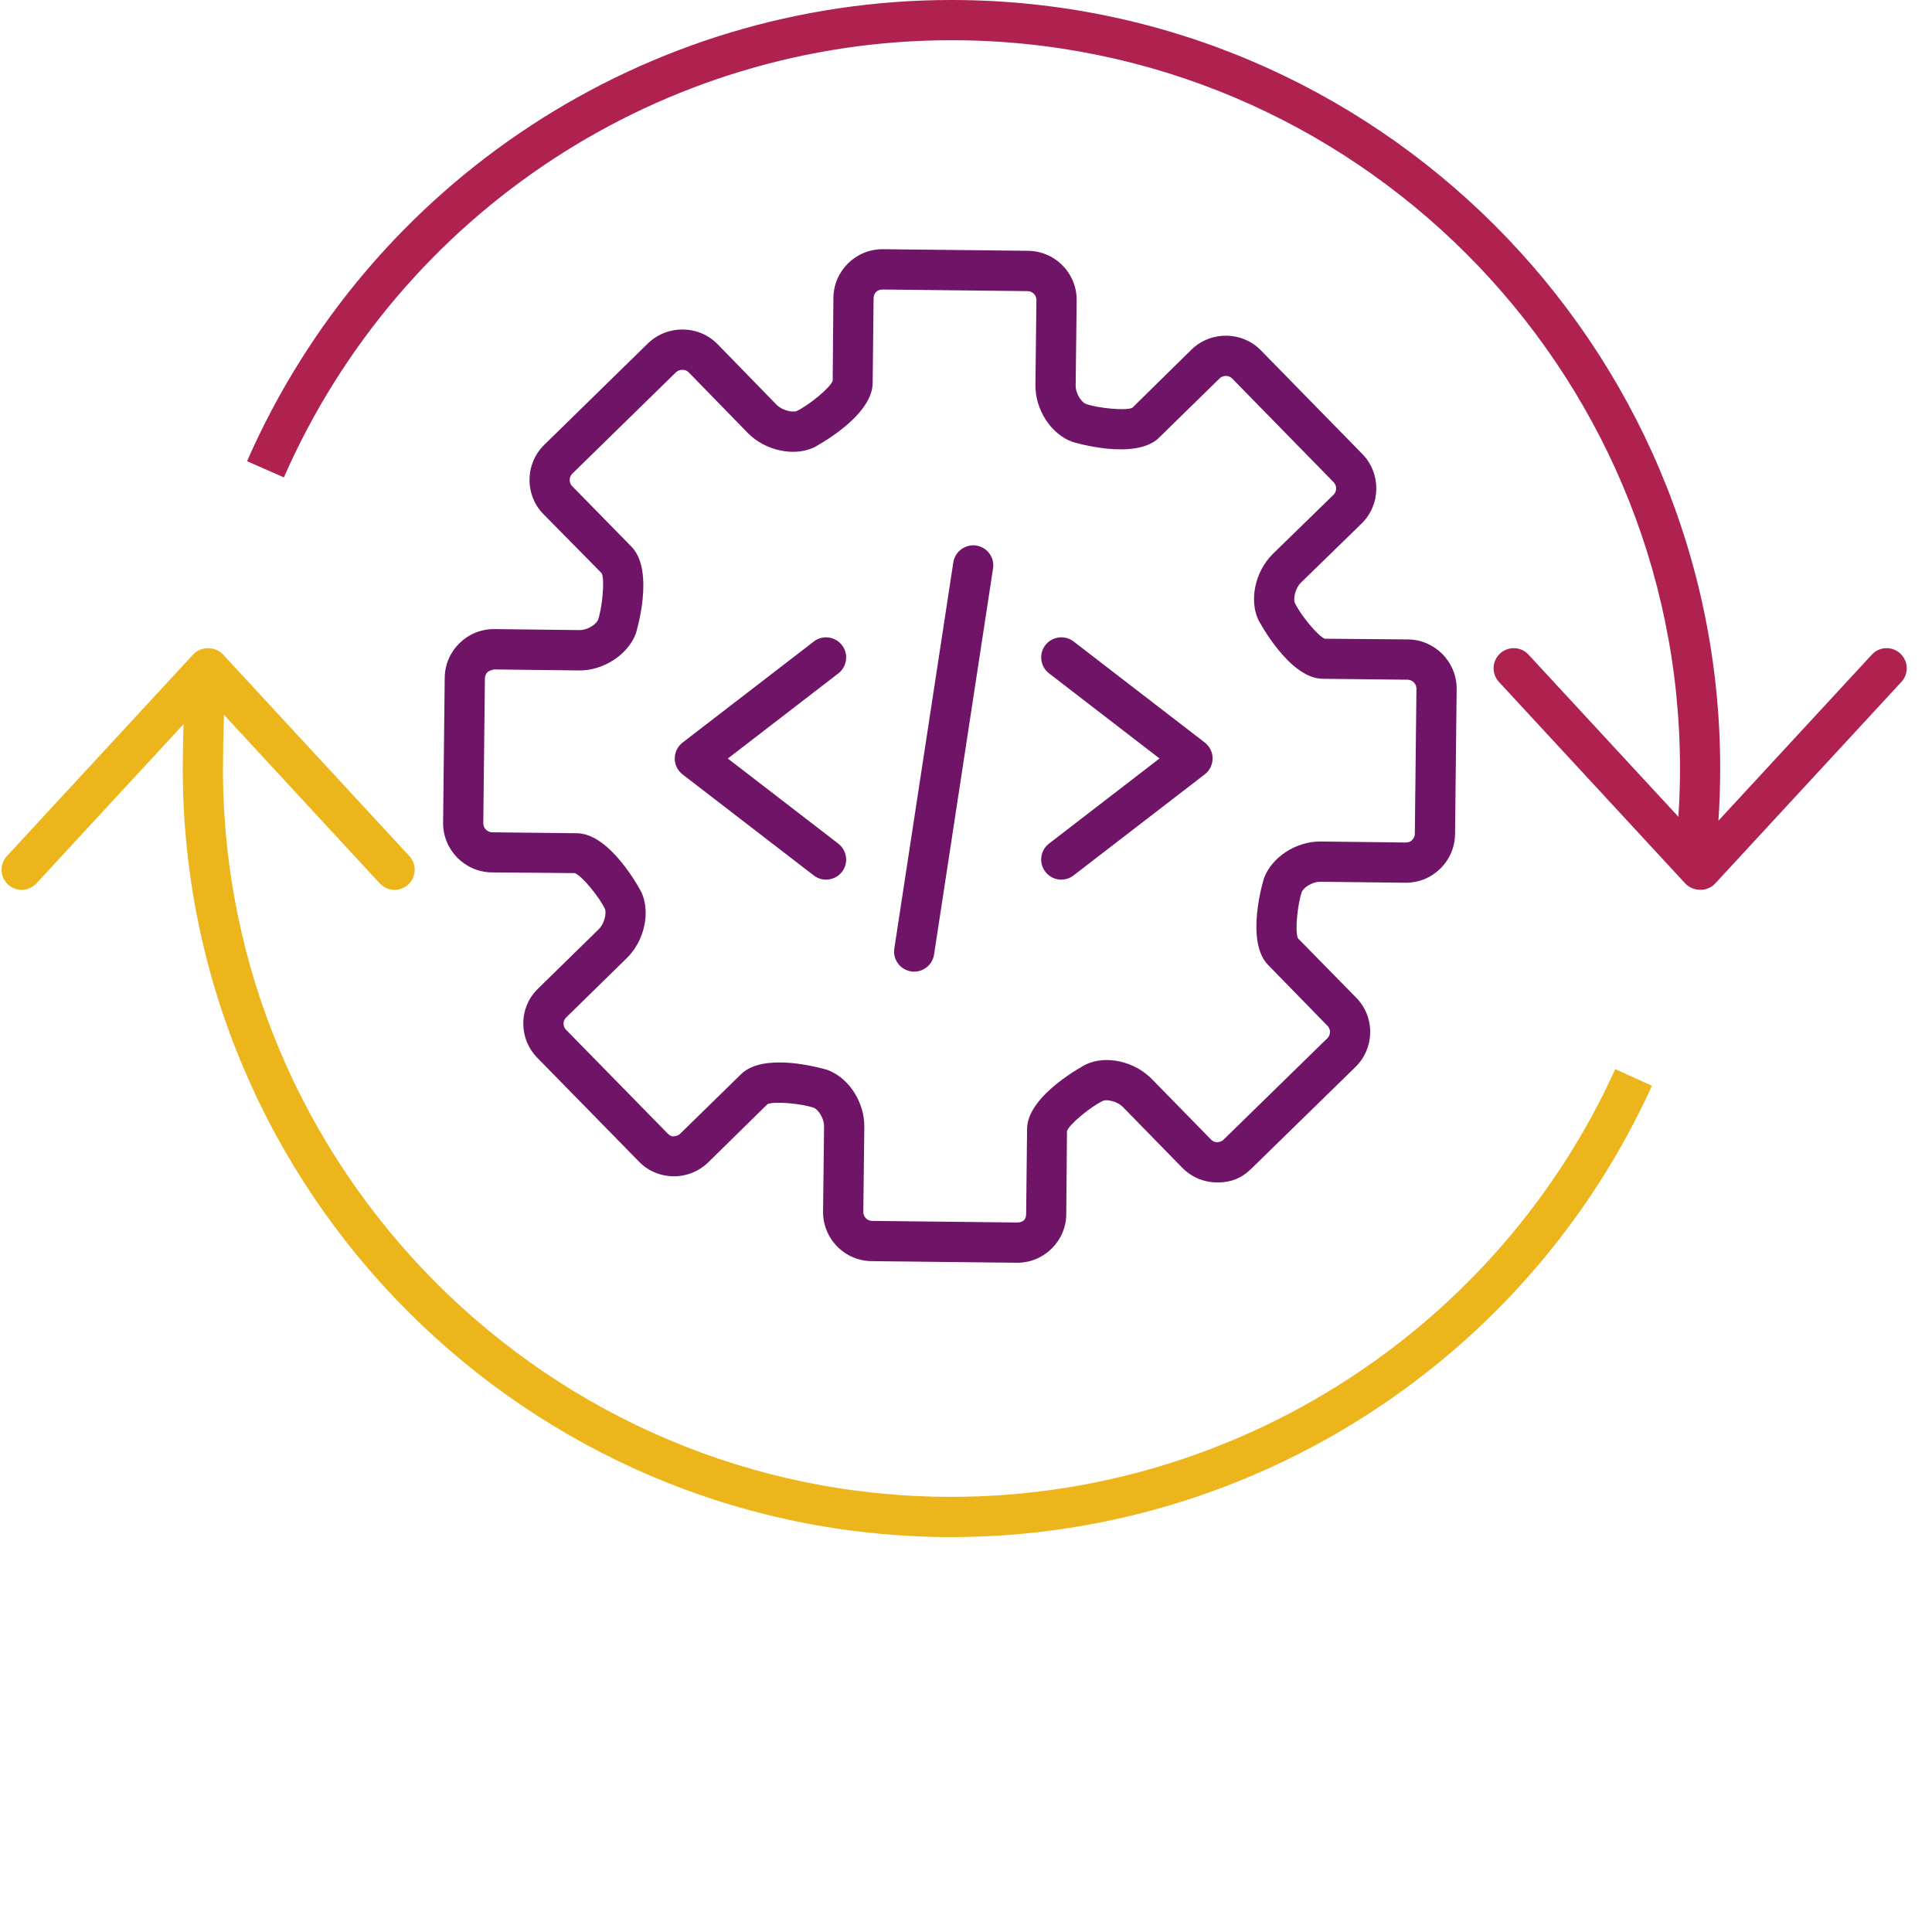 <?xml version="1.0" encoding="utf-8"?>
<!-- Generator: Adobe Illustrator 26.1.0, SVG Export Plug-In . SVG Version: 6.00 Build 0)  -->
<svg version="1.1" id="Layer_1" xmlns="http://www.w3.org/2000/svg" xmlns:xlink="http://www.w3.org/1999/xlink" x="0px" y="0px"
	 width="600px" height="600px" viewBox="0 0 600 600" enable-background="new 0 0 600 600" xml:space="preserve">
<g>
	<path fill="#EDB51C" d="M501.64,332.02c-36.63,80.69-117.56,132.84-206.19,132.84c-124.74,0-226.21-101.47-226.21-226.19
		c0-4.01,0.12-10.63,0.32-16.67l48.39,52.35c1.23,1.33,2.9,2,4.59,2c1.51,0,3.04-0.55,4.25-1.66c2.53-2.34,2.68-6.3,0.34-8.83
		l-57.82-62.55c-1.11-1.2-2.58-1.85-4.09-1.97c-1.9-0.21-3.88,0.45-5.28,1.97L2.14,265.87c-2.34,2.53-2.18,6.48,0.35,8.82
		c1.2,1.11,2.72,1.66,4.23,1.66c1.68,0,3.36-0.67,4.59-2.01l45.68-49.43c-0.15,5.41-0.23,10.7-0.23,13.75
		c0,131.62,107.08,238.69,238.7,238.69c93.52,0,178.92-55.01,217.56-140.16L501.64,332.02z"/>
	<path fill="#AF214E" d="M590.14,202.95c-2.51-2.34-6.48-2.2-8.82,0.35l-47.65,51.58c0.36-5.34,0.55-10.76,0.55-16.22
		C534.23,107.06,427.11,0,295.46,0c-94.7,0-180.56,56.22-218.74,143.23l11.44,5.03c36.19-82.47,117.55-135.77,207.3-135.77
		c124.77,0,226.28,101.46,226.28,226.17c0,5.05-0.18,10.06-0.5,14.99l-46.56-50.36c-2.33-2.53-6.27-2.68-8.83-0.34
		c-2.53,2.34-2.68,6.3-0.34,8.83l57.82,62.54c1.2,1.29,2.82,1.96,4.45,1.99c0.11,0.01,0.23,0.03,0.34,0.03
		c1.68,0,3.36-0.67,4.59-2.01l57.79-62.56C592.84,209.25,592.68,205.29,590.14,202.95z"/>
</g>
<g>
	<g>
		<path fill="#701467" d="M315.9,392.16c-0.06,0-0.12,0-0.18,0l-45.02-0.5c-4.07-0.05-7.89-1.68-10.75-4.6
			c-2.85-2.93-4.39-6.78-4.34-10.85l0.31-26.39c0.04-2.61-1.9-5.31-3.17-5.78c-3.62-1.29-12.32-2.15-14.41-1.13l-18.36,18.04
			c-2.89,2.82-6.67,4.36-10.69,4.36c-0.09,0-0.17-0.01-0.24-0.01c-4.07-0.06-7.86-1.7-10.66-4.6l-31.5-32.17
			c-2.88-2.94-4.43-6.82-4.37-10.93c0.07-4.06,1.72-7.86,4.66-10.66l18.79-18.39c1.81-1.79,2.44-5.1,1.89-6.3
			c-1.65-3.53-7.14-10.31-9.35-11.1l-25.8-0.22c-8.39-0.1-15.17-7.02-15.1-15.42l0.5-45.06c0.1-8.36,6.94-15.08,15.29-15.08
			c0.06,0,0.12,0,0.18,0l26.34,0.31c0.02,0,0.05,0,0.06,0c2.65,0,5.26-1.9,5.75-3.2c1.27-3.61,2.15-12.33,1.15-14.43l-18.07-18.34
			c-2.83-2.84-4.38-6.69-4.36-10.77c0.04-4.11,1.67-7.97,4.6-10.82l32.18-31.49c6.06-5.84,15.73-5.72,21.59,0.22l18.4,18.9
			c1.78,1.77,5.06,2.42,6.23,1.88c3.56-1.65,10.36-7.14,11.15-9.36l0.22-25.8c0.1-8.36,6.93-15.08,15.26-15.08c0.06,0,0.12,0,0.18,0
			l45.02,0.5c4.07,0.05,7.89,1.68,10.75,4.6c2.85,2.93,4.39,6.78,4.34,10.85l-0.31,26.34c-0.04,2.66,1.88,5.28,3.18,5.76
			c3.64,1.32,12.32,2.18,14.41,1.21l18.39-18.09c6.04-5.86,15.71-5.72,21.53,0.23l31.53,32.21c5.86,6.03,5.75,15.7-0.23,21.58
			L404,180.96c-1.83,1.84-2.42,5.09-1.87,6.27c1.59,3.49,7.12,10.35,9.33,11.13l25.85,0.22c8.37,0.11,15.13,7.02,15.07,15.41
			l-0.5,45.06c-0.05,4.09-1.7,7.91-4.64,10.77c-2.87,2.79-6.61,4.32-10.58,4.32c-0.07,0-0.15,0-0.23,0l-26.4-0.3
			c-0.02,0-0.04,0-0.06,0c-2.57,0-5.22,1.92-5.69,3.17c-1.29,3.68-2.21,12.27-1.18,14.4l18.08,18.43c2.83,2.87,4.38,6.7,4.34,10.77
			c-0.04,4.09-1.67,7.92-4.59,10.77l-32.25,31.5c-2.84,2.83-6.22,4.4-10.77,4.34c-4.11-0.04-7.94-1.68-10.8-4.62l-18.36-18.78
			c-1.9-1.94-5.16-2.43-6.21-1.95c-3.57,1.66-10.38,7.16-11.18,9.37l-0.22,25.84C331.07,385.43,324.24,392.16,315.9,392.16z
			 M242.06,329.95c7.42,0,14.82,2.31,14.95,2.34c6.64,2.46,11.5,10.05,11.41,17.68l-0.31,26.39c-0.01,0.99,0.49,1.66,0.79,1.96
			c0.3,0.3,0.95,0.83,1.95,0.84l45.02,0.5c2.16-0.01,2.81-1.21,2.81-2.73l0.29-26.4c0.13-10.49,18.13-19.9,18.31-19.98
			c6.25-2.92,15.03-0.96,20.42,4.54l18.39,18.8c0.71,0.73,1.53,0.84,1.96,0.84c0.18-0.02,1.21-0.09,1.88-0.74l32.28-31.54
			c0.71-0.7,0.82-1.53,0.83-1.95c0-0.43-0.1-1.23-0.77-1.92l-18.42-18.87c-7.36-7.49-1.37-26.78-1.31-26.96
			c2.45-6.58,9.91-11.41,17.43-11.41c0.06,0,0.13,0,0.21,0l26.43,0.31c1.44-0.11,1.61-0.49,1.93-0.78c0.32-0.31,0.84-0.96,0.85-1.96
			l0.5-45.03c0.01-1.49-1.23-2.78-2.72-2.79l-26.39-0.29c-10.48-0.07-19.91-18.15-20-18.32c-2.88-6.19-0.98-14.97,4.44-20.39
			l18.91-18.43c1.07-1.06,1.1-2.83,0.02-3.93l-31.51-32.2c-1.02-1.04-2.82-1.05-3.89-0.01l-18.79,18.4
			c-7.47,7.31-26.79,1.34-26.99,1.28c-6.61-2.43-11.5-10.02-11.41-17.65l0.31-26.34c0.01-0.99-0.49-1.66-0.79-1.96
			c-0.31-0.31-0.95-0.83-1.95-0.84l-45.02-0.5c-1.84,0.02-2.78,1.21-2.81,2.73l-0.29,26.35c-0.11,10.52-18.13,19.91-18.31,20
			c-6.2,2.85-14.98,0.98-20.39-4.44l-18.43-18.92c-1.01-1.04-2.85-1.06-3.97,0l-32.15,31.45c-0.72,0.71-0.84,1.55-0.84,1.99
			c0,0.43,0.1,1.23,0.76,1.9l18.45,18.83c7.36,7.61,1.38,26.8,1.32,27c-2.5,6.64-10.26,11.55-17.69,11.41l-26.34-0.31l0,0
			c-0.74,0.15-1.67,0.5-1.99,0.81c-0.31,0.29-0.83,0.95-0.84,1.93l-0.5,45.03c-0.01,1.51,1.23,2.78,2.76,2.81l26.35,0.29
			c10.49,0.1,19.89,18.08,19.97,18.26c2.9,6.26,0.99,15.06-4.44,20.45l-18.87,18.47c-0.73,0.71-0.84,1.49-0.85,1.89
			c0,0.43,0.09,1.26,0.81,1.99l31.53,32.2c0.71,0.73,1.45,0.99,1.94,0.83c0.45,0,1.27-0.12,1.98-0.81l18.78-18.36
			C232.91,330.82,237.48,329.95,242.06,329.95z"/>
	</g>
</g>
<g>
	<path fill="#701467" d="M329.59,273.18c-1.87,0-3.72-0.84-4.95-2.44c-2.1-2.73-1.59-6.65,1.15-8.76l34.31-26.43l-34.31-26.43
		c-2.73-2.11-3.25-6.03-1.15-8.76c2.11-2.73,6.04-3.23,8.76-1.15l40.74,31.38c1.54,1.18,2.44,3.01,2.44,4.95
		c0,1.94-0.9,3.77-2.44,4.95l-40.74,31.38C332.27,272.75,330.92,273.18,329.59,273.18z"/>
	<path fill="#701467" d="M256.54,273.18c-1.33,0-2.67-0.43-3.81-1.29l-40.74-31.38c-1.54-1.18-2.44-3.01-2.44-4.95
		c0-1.94,0.9-3.77,2.44-4.95l40.74-31.38c2.72-2.1,6.65-1.6,8.76,1.15c2.1,2.73,1.59,6.65-1.15,8.76l-34.31,26.43l34.31,26.43
		c2.73,2.11,3.25,6.03,1.15,8.76C260.26,272.34,258.4,273.18,256.54,273.18z"/>
	<path fill="#701467" d="M283.92,301.75c-0.32,0-0.63-0.02-0.95-0.07c-3.42-0.52-5.76-3.71-5.23-7.11l18.32-119.92
		c0.52-3.42,3.78-5.73,7.11-5.23c3.42,0.52,5.76,3.71,5.23,7.11l-18.32,119.92C289.6,299.54,286.94,301.75,283.92,301.75z"/>
</g>
</svg>
